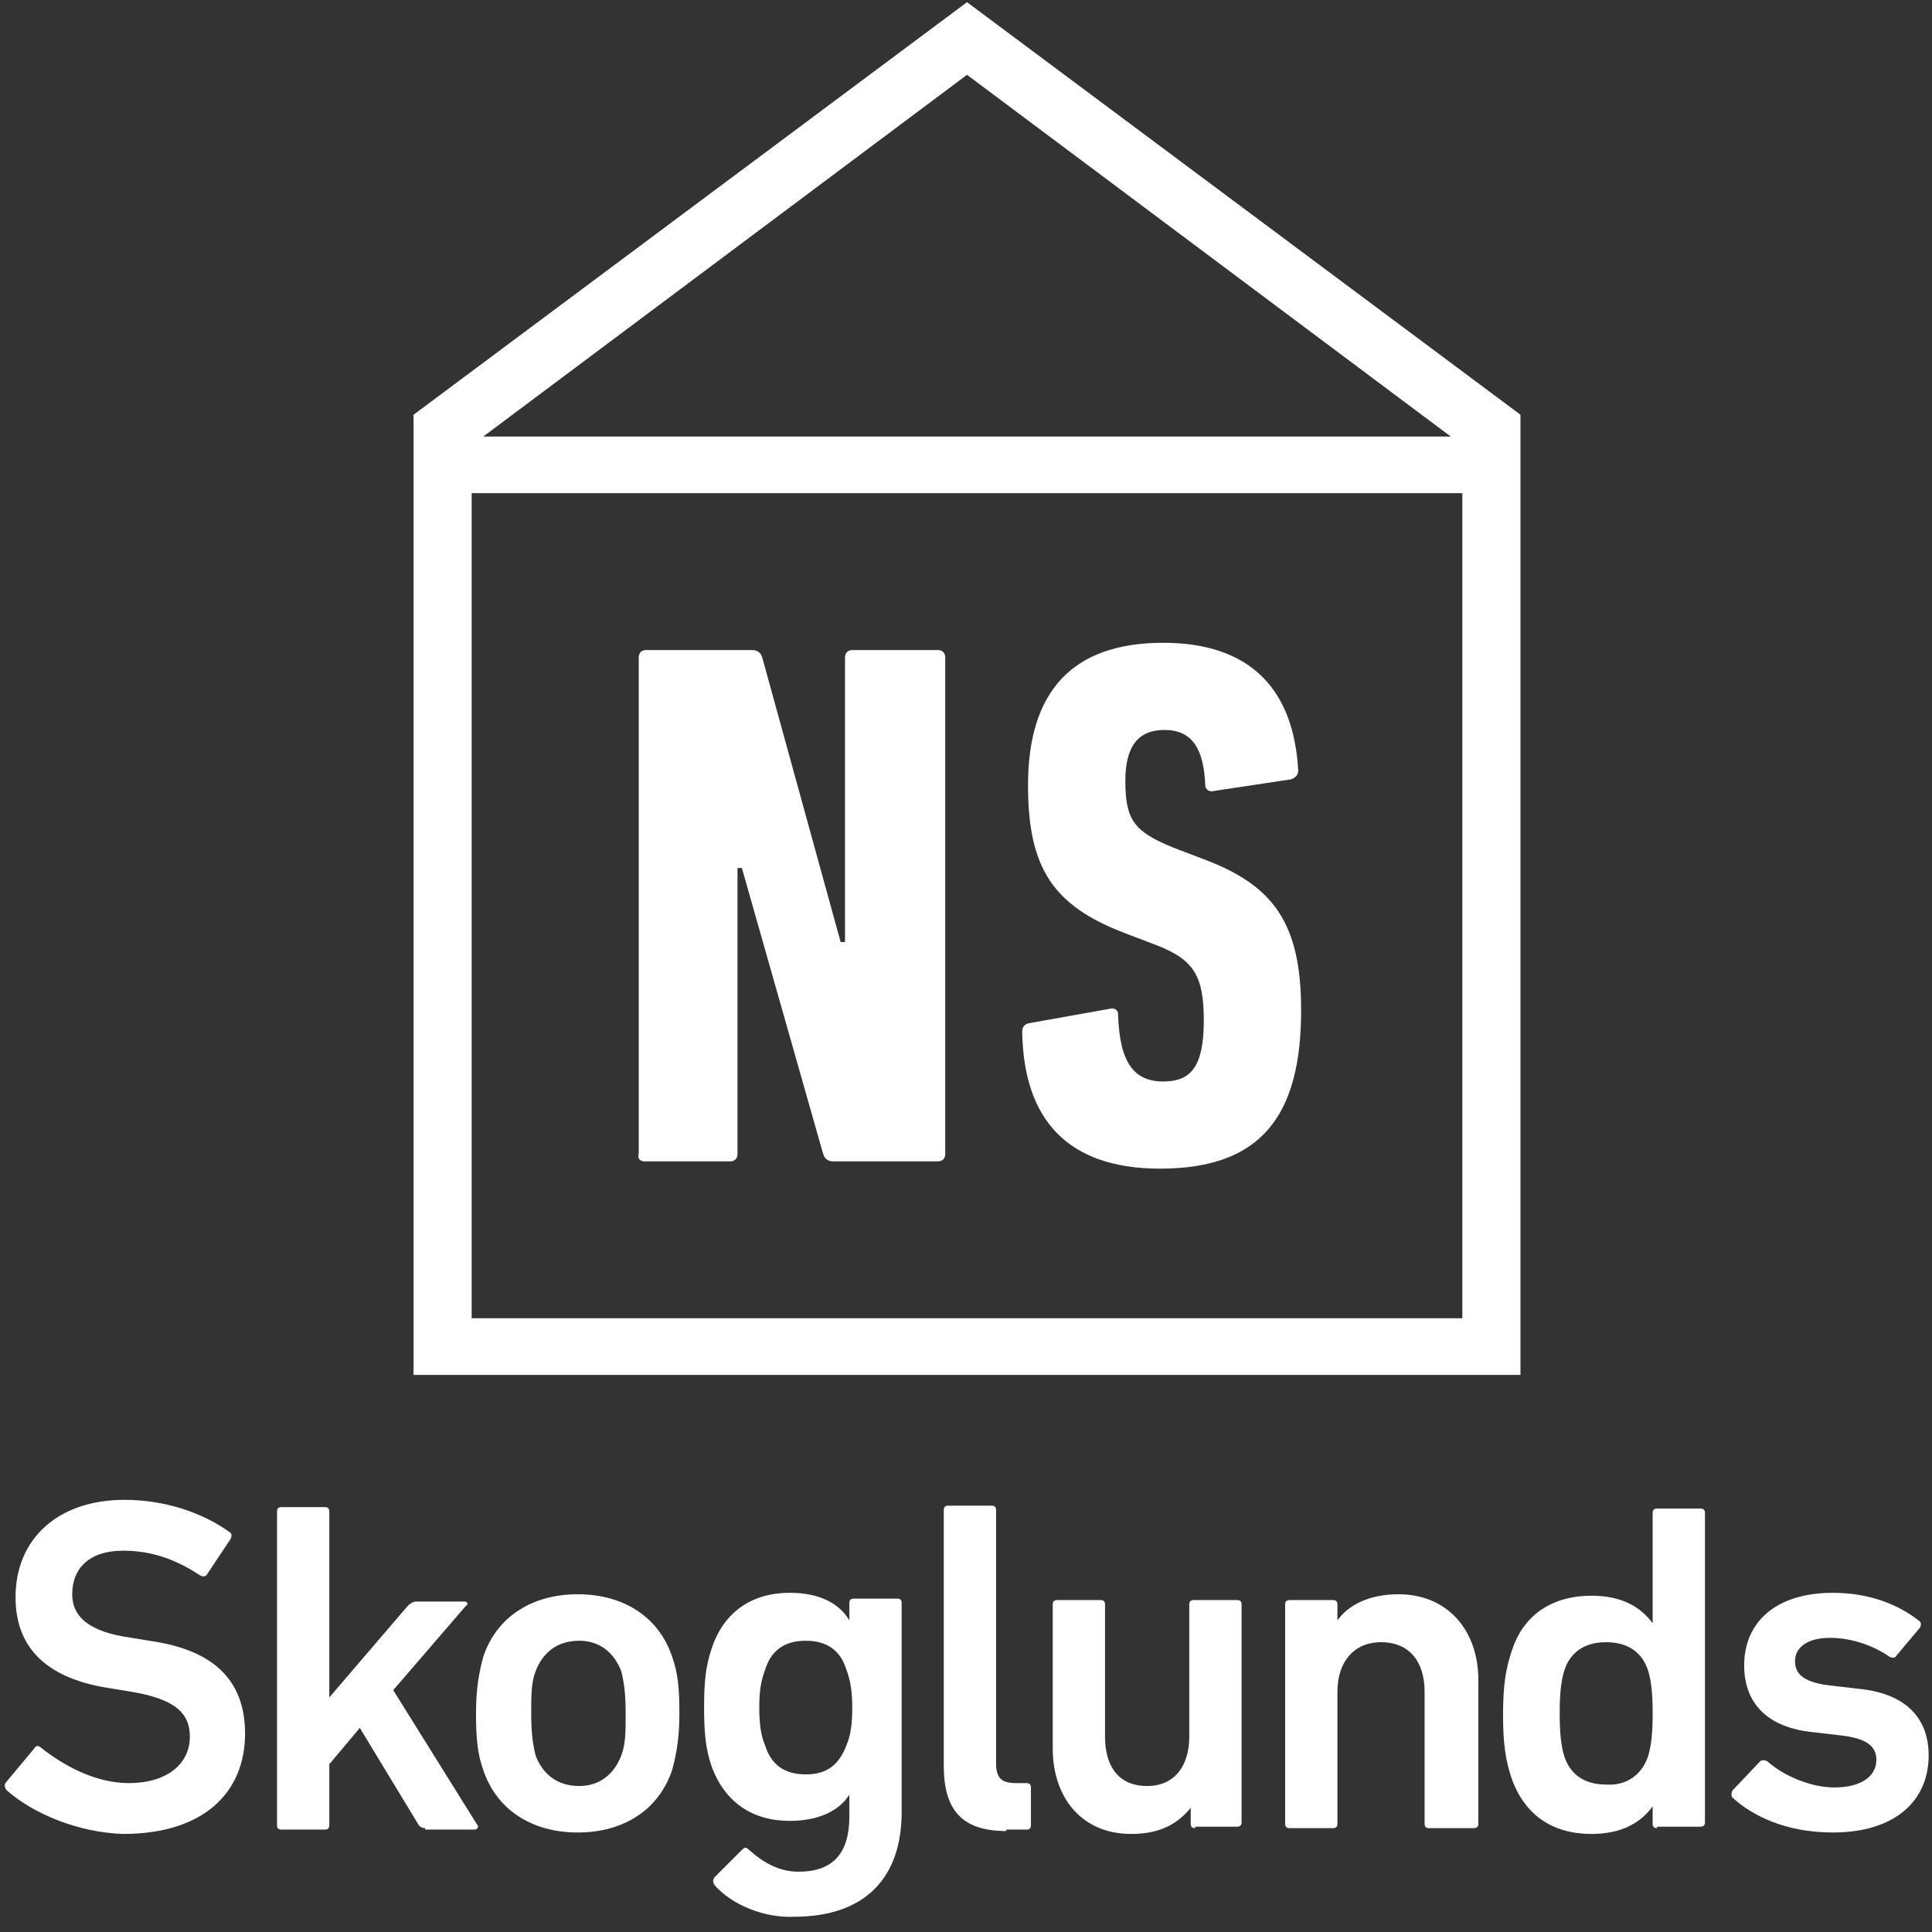 <?xml version="1.0" encoding="UTF-8" standalone="no"?>
<!-- Generator: Adobe Illustrator 17.1.0, SVG Export Plug-In . SVG Version: 6.00 Build 0)  -->

<svg
   xmlns:dc="http://purl.org/dc/elements/1.1/"
   xmlns:cc="http://creativecommons.org/ns#"
   xmlns:rdf="http://www.w3.org/1999/02/22-rdf-syntax-ns#"
   xmlns:svg="http://www.w3.org/2000/svg"
   xmlns="http://www.w3.org/2000/svg"
   xmlns:xlink="http://www.w3.org/1999/xlink"
   xmlns:sodipodi="http://sodipodi.sourceforge.net/DTD/sodipodi-0.dtd"
   xmlns:inkscape="http://www.inkscape.org/namespaces/inkscape"
   version="1.1"
   id="Lager_1"
   x="0px"
   y="0px"
   viewBox="0 0 133 133"
   enable-background="new 0 0 841.9 595.3"
   xml:space="preserve"
   inkscape:version="0.91 r13725"
   sodipodi:docname="logo-alt.svg"
   width="133"
   height="133"
   inkscape:export-filename="/home/ogg/programmering/nils-skoglund-web/www/img/logo-alt.png"
   inkscape:export-xdpi="239"
   inkscape:export-ydpi="239"><rect x="0" y="0" width="133" height="133" fill="#333333" stroke="none"/><defs
     id="defs4349"><clipPath
       id="SVGID_2_"><use
         height="100%"
         width="100%"
         y="0"
         x="0"
         style="overflow:visible"
         xlink:href="#SVGID_1_"
         overflow="visible"
         id="use4495" /></clipPath><clipPath
       id="clipPath4774"><use
         height="100%"
         width="100%"
         y="0"
         x="0"
         style="overflow:visible"
         xlink:href="#SVGID_1_"
         overflow="visible"
         id="use4776" /></clipPath></defs><sodipodi:namedview
     pagecolor="#ffffff"
     bordercolor="#666666"
     borderopacity="1"
     objecttolerance="10"
     gridtolerance="10"
     guidetolerance="10"
     inkscape:pageopacity="0"
     inkscape:pageshadow="2"
     inkscape:window-width="2260"
     inkscape:window-height="1364"
     id="namedview4347"
     showgrid="false"
     fit-margin-top="0"
     fit-margin-left="0"
     fit-margin-right="0"
     fit-margin-bottom="0"
     inkscape:zoom="2.8284271"
     inkscape:cx="3.0125313"
     inkscape:cy="55.603805"
     inkscape:window-x="0"
     inkscape:window-y="0"
     inkscape:window-maximized="0"
     inkscape:current-layer="Lager_1"
     showguides="true"
     inkscape:guide-bbox="true"
     inkscape:snap-bbox="true"
     inkscape:bbox-paths="true"
     inkscape:bbox-nodes="true"
     inkscape:snap-bbox-midpoints="true"
     inkscape:snap-bbox-edge-midpoints="true"><sodipodi:guide
       position="66.57,132.85"
       orientation="0,1"
       id="guide4848" /><sodipodi:guide
       position="66.57,132.85"
       orientation="1,0"
       id="guide4850" /></sodipodi:namedview><g
     transform="translate(-0.33,-0.55)"
     id="g4483"
     style="fill:#ffffff"><path
       inkscape:connector-curvature="0"
       d="m 101,91.3 -68.2,0 0,-56.8 68.2,0 0,56.8 0,0 z M 66.9,5.7 l 33.3,24.9 -66.6,0 33.3,-24.9 0,0 z m 0,-5 -38.1,28.4 0,66.1 76.2,0 0,-66.1 -38.1,-28.4 0,0 z"
       id="path4485"
       style="fill:#ffffff" /><path
       inkscape:connector-curvature="0"
       d="m 44.7,80.5 5.9,0 c 0.3,0 0.5,-0.2 0.5,-0.5 l 0,-19.7 0.3,0 L 57,80 c 0.1,0.3 0.3,0.5 0.7,0.5 l 7.2,0 c 0.3,0 0.5,-0.2 0.5,-0.5 l 0,-34.2 c 0,-0.3 -0.2,-0.5 -0.5,-0.5 l -5.9,0 c -0.3,0 -0.5,0.2 -0.5,0.5 l 0,19.6 -0.3,0 -5.4,-19.6 c -0.1,-0.3 -0.3,-0.5 -0.7,-0.5 l -7.3,0 c -0.3,0 -0.5,0.2 -0.5,0.5 l 0,34.2 c -0.1,0.3 0.1,0.5 0.4,0.5"
       id="path4487"
       style="fill:#ffffff" /><g
       id="g4489"
       style="fill:#ffffff"><defs
         id="defs4491"><rect
           id="SVGID_1_"
           x="0.7"
           y="0.7"
           width="132.3"
           height="131.9" /></defs><clipPath
         id="clipPath4784"><use
           height="100%"
           width="100%"
           y="0"
           x="0"
           style="overflow:visible"
           xlink:href="#SVGID_1_"
           overflow="visible"
           id="use4786" /></clipPath><path
         inkscape:connector-curvature="0"
         clip-path="url(#SVGID_2_)"
         d="m 80.2,81 c 7,0 9.7,-3.7 9.7,-10.9 0,-6 -1.9,-8.6 -6.7,-10.4 l -2.1,-0.8 c -2.7,-1.1 -3.3,-1.9 -3.3,-4.6 0,-2.4 0.9,-3.5 2.7,-3.5 1.9,0 2.7,1.3 2.8,3.8 0,0.3 0.3,0.5 0.6,0.4 l 5.3,-0.8 c 0.3,-0.1 0.5,-0.3 0.5,-0.6 -0.3,-5.5 -3.2,-8.8 -9.3,-8.8 -6.3,0 -9.3,3.4 -9.3,9.8 0,5.7 1.7,8.3 6.7,10.2 l 2.1,0.8 c 2.6,1 3.3,2.1 3.3,5.2 0,3.2 -0.9,4.2 -2.8,4.2 -2,0 -3,-1.3 -3.1,-4.6 0,-0.3 -0.2,-0.5 -0.6,-0.4 l -5.6,1 c -0.3,0.1 -0.4,0.3 -0.4,0.6 0.1,6 3.1,9.4 9.5,9.4"
         id="path4497"
         style="fill:#ffffff" /><path
         inkscape:connector-curvature="0"
         clip-path="url(#SVGID_2_)"
         d="m 0.8,123.8 c -0.1,-0.1 -0.2,-0.3 -0.1,-0.5 l 2,-2.4 c 0.1,-0.2 0.3,-0.2 0.5,0 1.4,1.1 3.6,2.4 6,2.4 2.6,0 4.2,-1.3 4.2,-3.2 0,-1.6 -1,-2.6 -4.1,-3.1 l -1.2,-0.2 c -4.3,-0.6 -6.7,-2.6 -6.7,-6.3 0,-4 2.9,-6.7 7.5,-6.7 2.8,0 5.4,0.9 7.2,2.2 0.2,0.1 0.2,0.3 0.1,0.5 l -1.6,2.4 c -0.1,0.2 -0.3,0.2 -0.5,0.1 -1.8,-1.2 -3.5,-1.7 -5.3,-1.7 -2.3,0 -3.5,1.2 -3.5,3 0,1.5 1.1,2.6 4.1,3 l 1.2,0.2 c 4.3,0.6 6.6,2.6 6.6,6.4 0,4 -2.8,6.9 -8.4,6.9 -3.1,-0.1 -6.2,-1.4 -8,-3 l 0,0 z"
         id="path4499"
         style="fill:#ffffff" /></g><path
       inkscape:connector-curvature="0"
       d="m 29.6,126.4 c -0.2,0 -0.4,-0.1 -0.5,-0.3 l -4,-6.6 -2.1,2.5 0,4.2 c 0,0.2 -0.1,0.3 -0.3,0.3 l -3,0 c -0.2,0 -0.3,-0.1 -0.3,-0.3 l 0,-21.6 c 0,-0.2 0.1,-0.3 0.3,-0.3 l 3,0 c 0.2,0 0.3,0.1 0.3,0.3 l 0,12.8 5.4,-6.3 c 0.2,-0.2 0.4,-0.3 0.6,-0.3 l 3.3,0 c 0.2,0 0.3,0.2 0.1,0.3 l -5,5.8 5.8,9.3 c 0.1,0.1 0,0.3 -0.2,0.3 l -3.4,0 0,-0.1 z"
       id="path4501"
       style="fill:#ffffff" /><path
       inkscape:connector-curvature="0"
       d="m 43.1,121.4 c 0.3,-0.8 0.3,-1.6 0.3,-2.9 0,-1.3 -0.1,-2.1 -0.3,-2.9 -0.5,-1.3 -1.5,-2.1 -2.9,-2.1 -1.5,0 -2.5,0.8 -3,2.1 -0.3,0.8 -0.3,1.6 -0.3,2.9 0,1.3 0.1,2.1 0.3,2.9 0.5,1.3 1.5,2.1 3,2.1 1.4,0 2.4,-0.8 2.9,-2.1 l 0,0 z m -9.5,1 c -0.4,-1.1 -0.5,-2.2 -0.5,-3.9 0,-1.7 0.2,-2.8 0.5,-3.9 0.9,-2.7 3.3,-4.3 6.5,-4.3 3.2,0 5.6,1.6 6.5,4.3 0.4,1.1 0.5,2.2 0.5,3.9 0,1.7 -0.2,2.8 -0.5,3.9 -0.9,2.7 -3.3,4.3 -6.5,4.3 -3.2,0 -5.6,-1.6 -6.5,-4.3 l 0,0 z"
       id="path4503"
       style="fill:#ffffff" /><path
       inkscape:connector-curvature="0"
       d="m 58.6,120.7 c 0.3,-0.7 0.4,-1.5 0.4,-2.6 0,-1 -0.1,-1.8 -0.4,-2.6 -0.4,-1.3 -1.3,-2 -2.8,-2 -1.5,0 -2.4,0.7 -2.8,2 -0.3,0.8 -0.4,1.5 -0.4,2.6 0,1.1 0.1,1.9 0.4,2.6 0.4,1.3 1.3,2 2.8,2 1.5,0 2.3,-0.7 2.8,-2 l 0,0 z m -9.1,9.6 c -0.1,-0.2 -0.1,-0.3 0,-0.5 l 1.9,-1.9 c 0.2,-0.2 0.3,-0.2 0.5,0 1,0.9 2.1,1.5 3.4,1.5 2.4,0 3.5,-1.3 3.5,-3.8 l 0,-1.5 0,0 c -0.7,1.1 -2.1,1.8 -4.1,1.8 -2.6,0 -4.5,-1.3 -5.4,-3.8 -0.4,-1.2 -0.5,-2.3 -0.5,-4 0,-1.7 0.1,-2.8 0.5,-4 0.8,-2.5 2.7,-3.9 5.4,-3.9 2,0 3.4,0.7 4.1,1.9 l 0,0 0,-1.2 c 0,-0.2 0.1,-0.3 0.3,-0.3 l 3,0 c 0.2,0 0.3,0.1 0.3,0.3 l 0,14.4 c 0,4.5 -2.5,7.2 -7.4,7.2 -2,0.1 -4.3,-0.8 -5.5,-2.2 l 0,0 z"
       id="path4505"
       style="fill:#ffffff" /><path
       inkscape:connector-curvature="0"
       d="m 69.6,126.6 c -3.1,0 -4.3,-1.5 -4.3,-4.5 l 0,-17.6 c 0,-0.2 0.1,-0.3 0.3,-0.3 l 3,0 c 0.2,0 0.3,0.1 0.3,0.3 l 0,17.4 c 0,1.1 0.4,1.4 1.4,1.4 l 0.7,0 c 0.2,0 0.3,0.1 0.3,0.3 l 0,2.6 c 0,0.2 -0.1,0.3 -0.3,0.3 l -1.4,0 0,0.1 z"
       id="path4507"
       style="fill:#ffffff" /><path
       inkscape:connector-curvature="0"
       d="m 82.6,126.4 c -0.2,0 -0.3,-0.1 -0.3,-0.3 l 0,-1.1 0,0 c -0.9,1.1 -2.1,1.8 -4.1,1.8 -3.4,0 -5.4,-2.5 -5.4,-5.9 l 0,-9.9 c 0,-0.2 0.1,-0.3 0.3,-0.3 l 3,0 c 0.2,0 0.3,0.1 0.3,0.3 l 0,9.1 c 0,2 0.9,3.4 2.9,3.4 1.9,0 2.9,-1.4 2.9,-3.4 l 0,-9.1 c 0,-0.2 0.1,-0.3 0.3,-0.3 l 3,0 c 0.2,0 0.3,0.1 0.3,0.3 l 0,15 c 0,0.2 -0.1,0.3 -0.3,0.3 l -2.9,0 0,0.1 z"
       id="path4509"
       style="fill:#ffffff" /><path
       inkscape:connector-curvature="0"
       d="m 98.7,126.4 c -0.2,0 -0.3,-0.1 -0.3,-0.3 l 0,-9.1 c 0,-2 -1,-3.4 -3,-3.4 -1.9,0 -3,1.4 -3,3.4 l 0,9.1 c 0,0.2 -0.1,0.3 -0.3,0.3 l -3,0 c -0.2,0 -0.3,-0.1 -0.3,-0.3 l 0,-15.1 c 0,-0.2 0.1,-0.3 0.3,-0.3 l 3,0 c 0.2,0 0.3,0.1 0.3,0.3 l 0,1.1 0,0 c 0.7,-1 2.1,-1.8 4.2,-1.8 3.4,0 5.5,2.5 5.5,5.9 l 0,9.9 c 0,0.2 -0.1,0.3 -0.3,0.3 l -3.1,0 0,0 z"
       id="path4511"
       style="fill:#ffffff" /><path
       inkscape:connector-curvature="0"
       d="m 113.8,121.4 c 0.2,-0.7 0.3,-1.5 0.3,-2.9 0,-1.4 -0.1,-2.2 -0.3,-2.9 -0.4,-1.3 -1.4,-2 -2.9,-2 -1.5,0 -2.5,0.7 -2.9,2 -0.2,0.7 -0.3,1.5 -0.3,2.9 0,1.4 0.1,2.2 0.3,2.9 0.4,1.3 1.4,2 2.9,2 1.4,0.1 2.5,-0.7 2.9,-2 l 0,0 z m 0.6,5 c -0.2,0 -0.3,-0.1 -0.3,-0.3 l 0,-1.2 0,0 c -0.8,1.1 -2.1,1.9 -4.2,1.9 -2.7,0 -4.6,-1.3 -5.5,-3.8 -0.4,-1.2 -0.6,-2.3 -0.6,-4.4 0,-2.1 0.2,-3.2 0.6,-4.4 0.8,-2.5 2.8,-3.8 5.5,-3.8 2.1,0 3.4,0.8 4.2,1.9 l 0,0 0,-7.6 c 0,-0.2 0.1,-0.3 0.3,-0.3 l 3,0 c 0.2,0 0.3,0.1 0.3,0.3 l 0,21.3 c 0,0.2 -0.1,0.3 -0.3,0.3 l -3,0 0,0.1 z"
       id="path4513"
       style="fill:#ffffff" /><path
       inkscape:connector-curvature="0"
       d="m 119.6,124.3 c -0.1,-0.1 -0.1,-0.3 0,-0.5 l 1.9,-2 c 0.1,-0.1 0.3,-0.1 0.5,0 1.1,1 3,1.8 4.6,1.8 1.9,0 2.9,-0.8 2.9,-1.9 0,-0.9 -0.6,-1.5 -2.6,-1.7 l -1.7,-0.2 c -3.2,-0.3 -4.8,-2 -4.8,-4.6 0,-3 2.2,-5 6.1,-5 2.5,0 4.5,0.8 5.9,1.9 0.2,0.1 0.2,0.3 0.1,0.5 l -1.6,1.9 c -0.1,0.2 -0.3,0.2 -0.5,0.1 -1,-0.7 -2.5,-1.3 -4.1,-1.3 -1.6,0 -2.4,0.7 -2.4,1.6 0,0.9 0.6,1.5 2.6,1.7 l 1.7,0.2 c 3.3,0.3 4.9,2 4.9,4.6 0,3.1 -2.3,5.3 -6.6,5.3 -3.3,0 -5.6,-1.2 -6.9,-2.4 l 0,0 z"
       id="path4515"
       style="fill:#ffffff" /></g></svg>